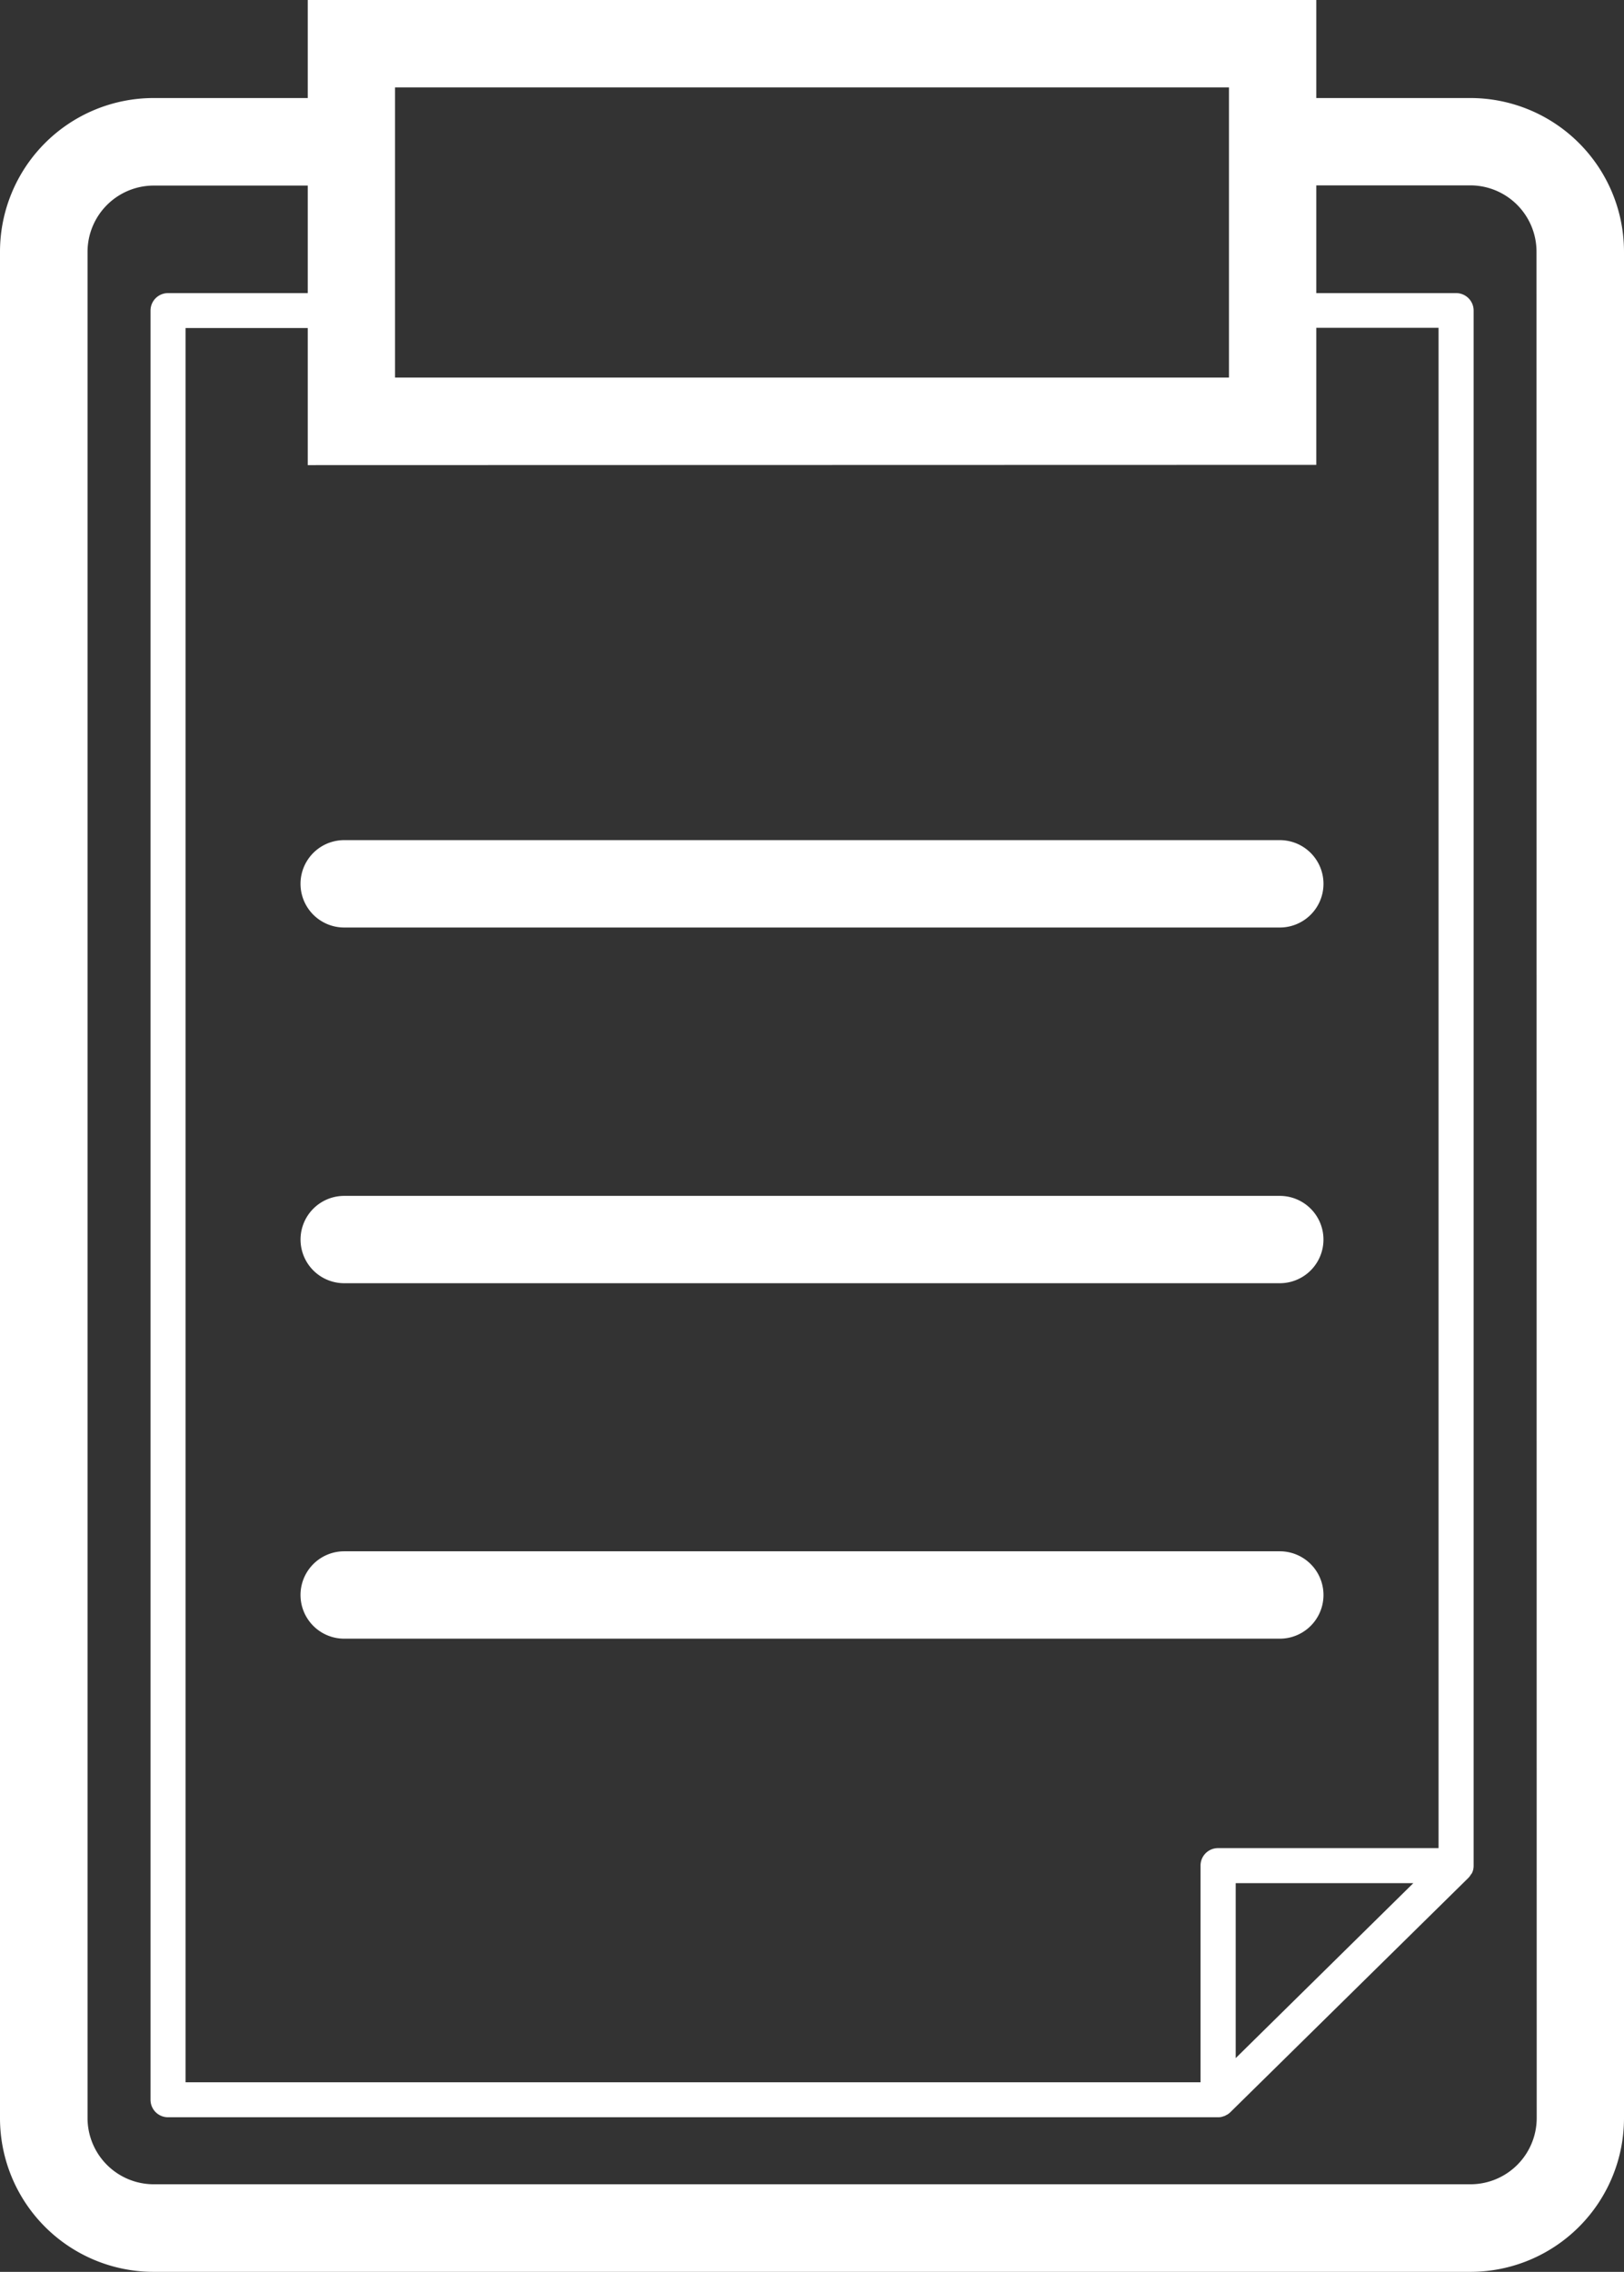 <svg xmlns="http://www.w3.org/2000/svg" xmlns:xlink="http://www.w3.org/1999/xlink" width="32" height="44.746" viewBox="0 0 32 44.746"><rect x="0" y="0" width="32" height="44.746" fill="#333333" stroke="none"/><defs><style>.a{fill:none;}.b{clip-path:url(#a);}.c{fill:#fff;}</style><clipPath id="a"><rect class="a" width="32" height="44.746" transform="translate(0 0)"></rect></clipPath></defs><g transform="translate(0 0)"><g class="b"><path class="c" d="M28.976,1.931H25.937V0H6.064V1.931H3.025A3.028,3.028,0,0,0,0,4.955V41.721a3.028,3.028,0,0,0,3.025,3.025H28.976A3.028,3.028,0,0,0,32,41.721V4.955a3.028,3.028,0,0,0-3.024-3.024M7.784,1.721H24.216V7.436H7.784ZM25.937,9.156v-2.7h2.409V36.4H24a.344.344,0,0,0-.344.344v4.268h-20V6.461H6.064v2.7ZM27.849,37.09l-3.5,3.446V37.09Zm2.431,4.631a1.306,1.306,0,0,1-1.3,1.3H3.025a1.305,1.305,0,0,1-1.3-1.3V4.955a1.306,1.306,0,0,1,1.3-1.3H6.064V5.773H3.31a.344.344,0,0,0-.344.344v35.24a.344.344,0,0,0,.344.344H24a.307.307,0,0,0,.066-.006.217.217,0,0,0,.03-.009l.033-.01a.28.28,0,0,0,.038-.02l.022-.011a.372.372,0,0,0,.053-.042L28.93,36.99a.324.324,0,0,0,.055-.073A.157.157,0,0,0,29,36.9a.321.321,0,0,0,.03-.082v0a.337.337,0,0,0,.007-.07V6.117a.344.344,0,0,0-.344-.344H25.937V3.651h3.039a1.306,1.306,0,0,1,1.3,1.3ZM25.218,30.554H6.782a.86.86,0,0,0,0,1.721H25.218a.86.86,0,1,0,0-1.721m0-7H6.782a.86.86,0,0,0,0,1.72H25.218a.86.86,0,1,0,0-1.72M6.782,18.268H25.218a.86.86,0,1,0,0-1.721H6.782a.86.86,0,0,0,0,1.721" transform="translate(0 0)"></path></g></g></svg>